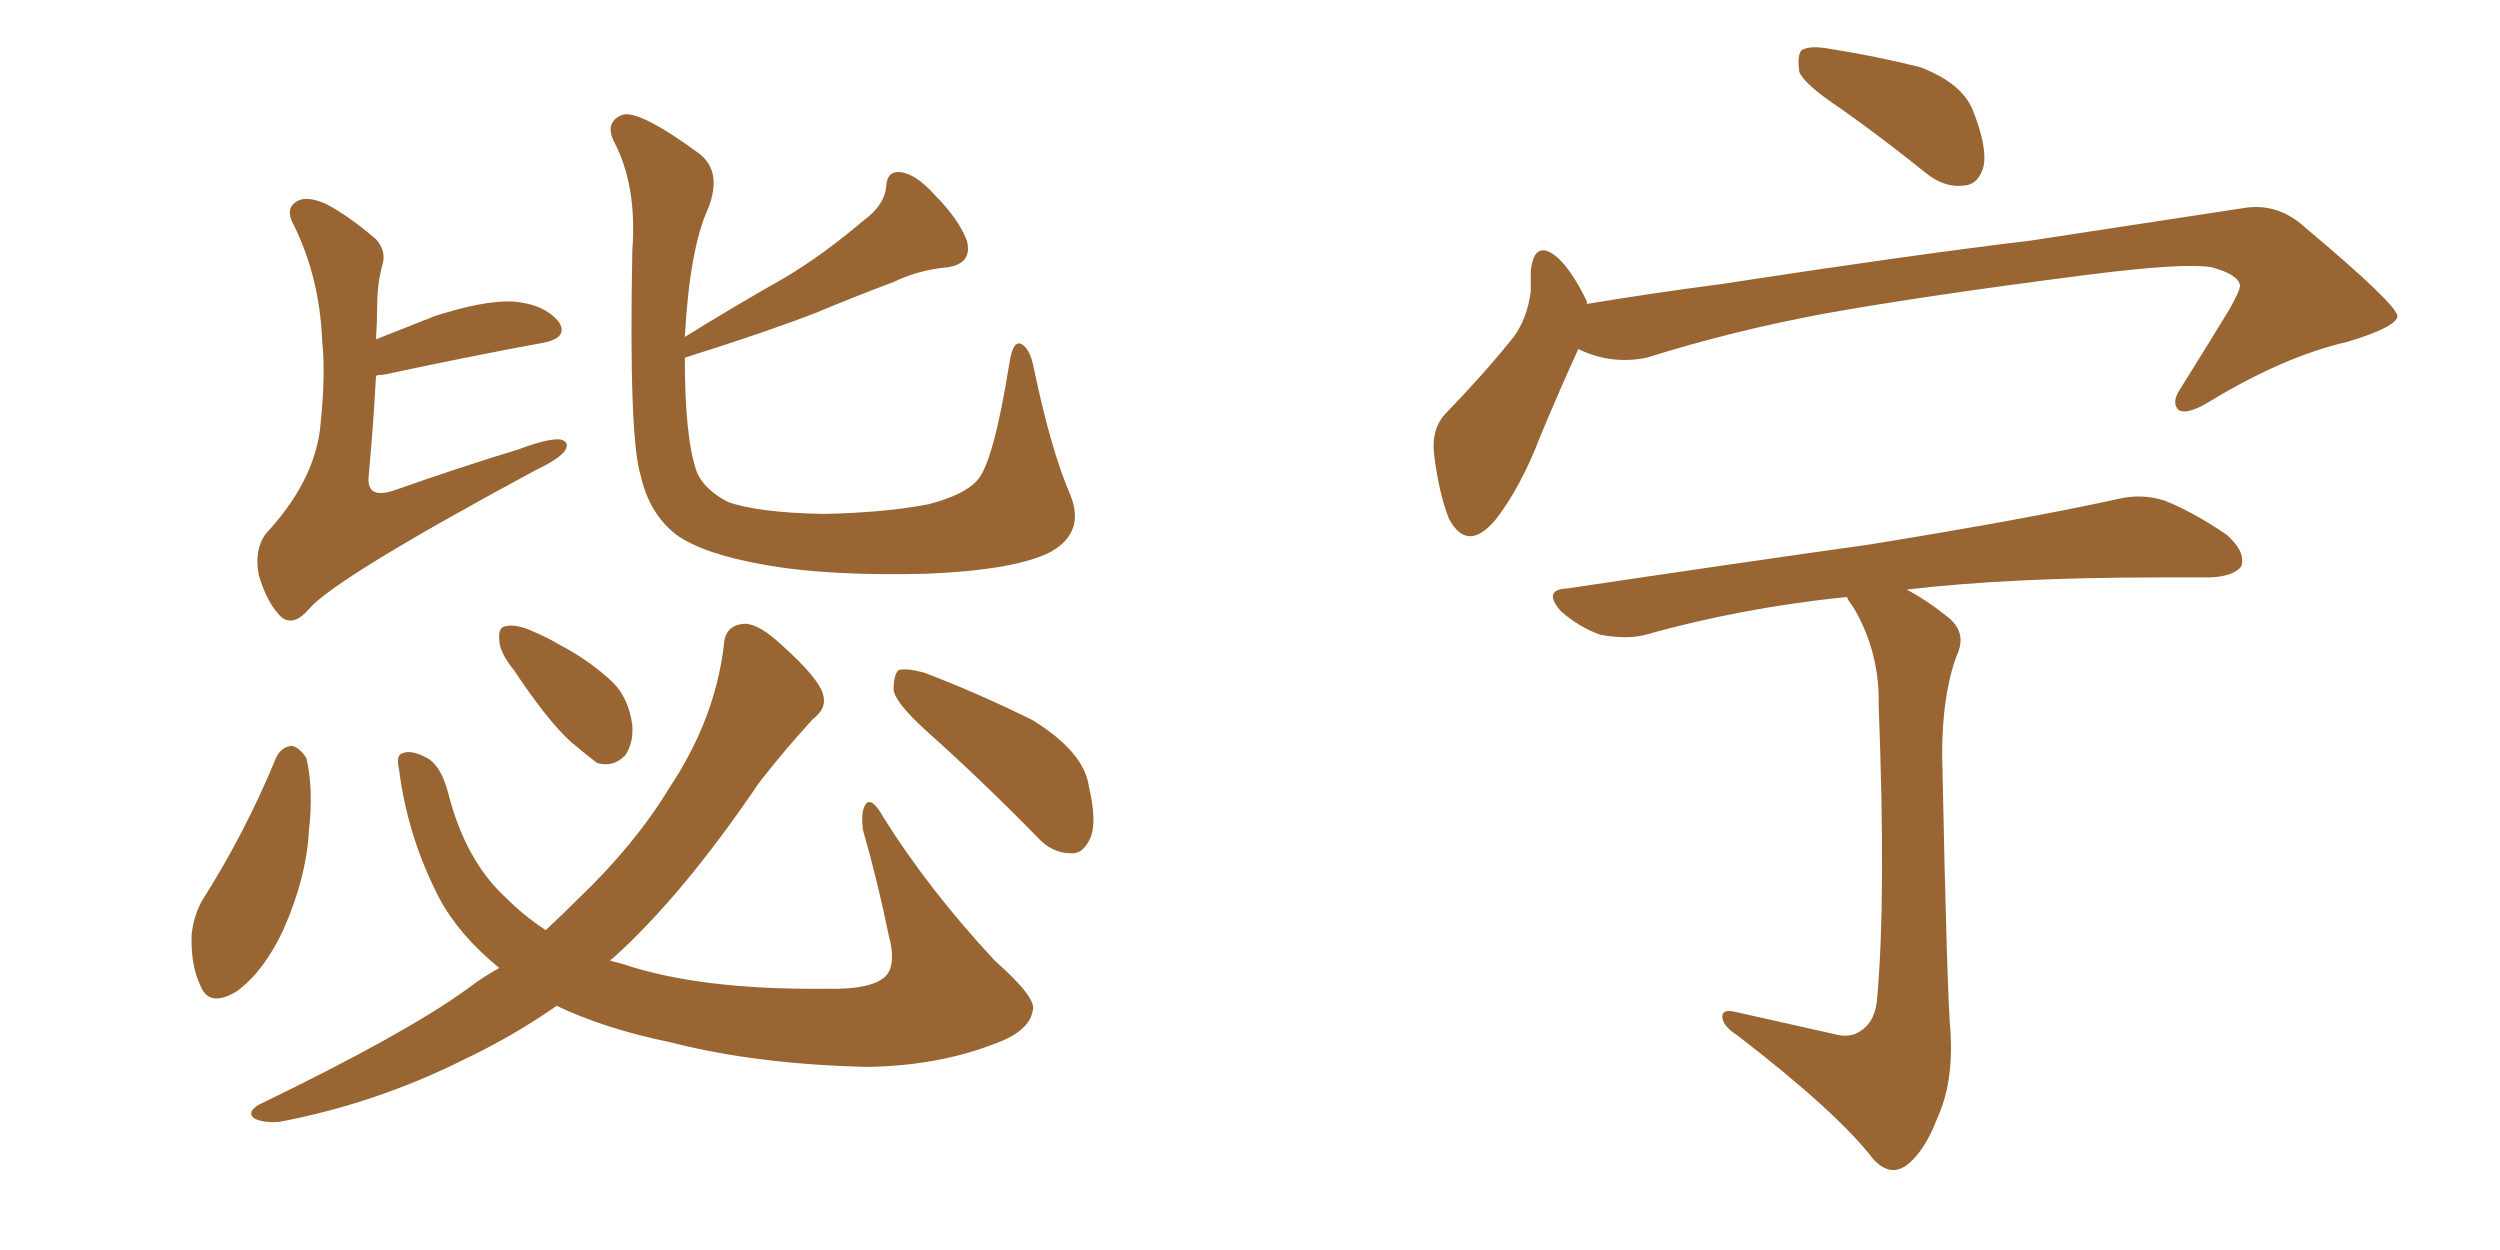 <svg xmlns="http://www.w3.org/2000/svg" xmlns:xlink="http://www.w3.org/1999/xlink" width="300" height="150"><path fill="#996633" padding="10" d="M33.11 90.97L33.11 90.97Q33.69 89.65 35.01 89.50L35.01 89.50Q35.89 89.65 36.77 90.97L36.77 90.97Q37.65 94.78 37.06 99.76L37.06 99.76Q36.77 105.32 33.98 111.62L33.98 111.62Q31.64 116.60 28.42 118.95L28.42 118.95Q25.05 121.00 24.02 118.21L24.02 118.21Q22.85 115.72 23.00 112.06L23.00 112.06Q23.29 109.72 24.32 107.96L24.32 107.96Q29.44 99.90 33.11 90.97ZM61.67 80.42L61.67 80.42Q59.91 78.22 59.91 76.76L59.91 76.76Q59.77 75.29 60.64 75.15L60.64 75.15Q61.96 74.85 63.87 75.73L63.87 75.73Q65.63 76.46 67.09 77.34L67.09 77.34Q70.75 79.25 73.54 81.88L73.54 81.88Q75.44 83.79 75.88 87.01L75.88 87.01Q76.03 89.21 75 90.67L75 90.67Q73.54 92.14 71.63 91.55L71.63 91.55Q70.31 90.53 68.55 89.06L68.55 89.06Q65.77 86.57 61.67 80.42ZM111.04 87.60L111.04 87.60Q107.37 84.23 107.23 82.76L107.23 82.76Q107.23 81.01 107.81 80.42L107.81 80.42Q108.69 80.13 110.89 80.71L110.89 80.71Q117.77 83.35 123.93 86.43L123.93 86.43Q130.08 90.23 130.66 94.34L130.66 94.34Q131.69 98.73 130.81 100.63L130.81 100.63Q129.93 102.54 128.47 102.39L128.47 102.39Q126.27 102.39 124.51 100.49L124.51 100.49Q117.63 93.46 111.04 87.60ZM59.91 116.16L59.91 116.16Q55.08 112.21 52.73 107.81L52.73 107.81Q48.93 100.49 47.90 92.43L47.90 92.43Q47.46 90.53 48.34 90.38L48.34 90.38Q49.37 89.94 51.27 90.97L51.27 90.97Q52.88 91.85 53.76 95.07L53.76 95.07Q55.81 103.27 60.79 107.81L60.79 107.81Q62.84 109.86 65.48 111.62L65.48 111.62Q67.53 109.72 69.43 107.81L69.43 107.81Q76.17 101.37 80.27 94.63L80.27 94.63Q85.84 86.28 86.87 77.34L86.87 77.34Q87.01 75 89.36 74.85L89.36 74.85Q91.11 74.85 93.90 77.49L93.90 77.49Q98.14 81.30 98.73 83.20L98.73 83.20Q99.32 84.96 97.56 86.28L97.56 86.28Q94.19 89.94 91.11 93.90L91.11 93.90Q81.88 107.52 73.54 114.99L73.54 114.99Q73.24 115.14 73.24 115.28L73.24 115.28Q74.27 115.58 74.85 115.72L74.85 115.72Q84.08 118.80 99.02 118.65L99.02 118.65Q105.03 118.80 106.49 116.89L106.49 116.89Q107.52 115.43 106.64 112.21L106.64 112.21Q105.32 105.76 103.56 99.61L103.56 99.61Q103.27 97.41 103.86 96.53L103.86 96.53Q104.59 95.51 106.05 98.14L106.05 98.14Q111.47 106.79 119.38 115.28L119.38 115.28Q124.51 119.82 123.93 121.29L123.93 121.29Q123.49 123.78 119.38 125.24L119.38 125.24Q112.65 127.88 104.15 128.03L104.15 128.03Q90.82 127.73 80.57 125.10L80.57 125.10Q72.66 123.49 66.80 120.70L66.80 120.70Q61.52 124.37 55.66 127.15L55.66 127.15Q45.12 132.42 33.54 134.62L33.54 134.62Q31.49 134.77 30.47 134.18L30.47 134.18Q29.59 133.45 31.05 132.57L31.05 132.57Q48.63 124.07 56.10 118.65L56.10 118.65Q58.01 117.19 59.91 116.16ZM82.18 42.92L82.18 42.92Q82.18 52.73 83.64 56.69L83.64 56.69Q84.52 58.74 87.30 60.21L87.30 60.21Q90.82 61.52 98.88 61.67L98.88 61.67Q106.20 61.52 111.47 60.50L111.47 60.50Q115.87 59.33 117.33 57.57L117.33 57.57Q119.24 55.37 121.14 43.51L121.14 43.51Q121.58 40.72 122.61 41.31L122.61 41.31Q123.63 41.89 124.07 44.24L124.07 44.24Q126.12 54.05 128.47 59.47L128.47 59.47Q130.22 63.87 126.12 66.21L126.12 66.21Q121.88 68.41 111.18 68.85L111.18 68.85Q99.46 69.14 91.99 67.82L91.99 67.82Q84.38 66.50 81.15 64.16L81.15 64.16Q77.93 61.67 76.90 57.13L76.90 57.13Q75.44 52.59 75.88 30.03L75.88 30.03Q76.46 22.27 73.68 16.99L73.68 16.99Q72.51 14.65 74.71 13.77L74.71 13.77Q76.76 13.18 83.94 18.46L83.94 18.46Q86.72 20.65 84.96 25.05L84.96 25.05Q82.76 29.88 82.18 40.43L82.18 40.43Q88.33 36.62 94.04 33.40L94.04 33.40Q98.73 30.62 103.56 26.51L103.56 26.51Q106.20 24.61 106.35 22.27L106.35 22.27Q106.49 20.51 107.96 20.65L107.96 20.65Q109.86 20.80 112.21 23.44L112.21 23.44Q114.99 26.22 116.02 28.86L116.02 28.86Q116.75 31.64 113.67 32.08L113.67 32.08Q110.30 32.37 107.23 33.84L107.23 33.84Q102.54 35.60 98.00 37.50L98.00 37.50Q91.99 39.84 82.18 42.92ZM45.12 45.12L45.12 45.12L45.12 45.12Q44.82 50.83 44.24 57.13L44.24 57.13Q43.95 59.91 47.17 58.89L47.17 58.89Q55.08 56.10 62.26 53.91L62.26 53.91Q65.77 52.59 67.24 52.73L67.24 52.73Q68.41 53.03 67.82 54.05L67.82 54.05Q67.09 55.08 64.31 56.40L64.31 56.40Q40.14 69.43 37.06 73.10L37.06 73.10Q35.30 75.15 33.84 74.12L33.84 74.12Q32.08 72.51 31.05 68.99L31.05 68.99Q30.47 65.92 31.93 64.01L31.93 64.01Q37.50 58.01 38.38 51.71L38.38 51.71Q39.11 45.12 38.67 41.02L38.67 41.02Q38.38 33.40 35.30 27.10L35.30 27.10Q34.13 25.05 35.60 24.17L35.60 24.17Q36.77 23.44 39.11 24.46L39.11 24.46Q41.89 25.93 45.12 28.71L45.12 28.71Q46.44 30.18 45.85 31.93L45.85 31.93Q45.26 34.13 45.26 36.77L45.26 36.77Q45.26 38.53 45.12 40.72L45.12 40.72Q48.49 39.40 52.15 37.94L52.15 37.94Q58.01 36.04 61.52 36.18L61.52 36.18Q65.33 36.47 67.09 38.67L67.09 38.67Q68.26 40.58 65.04 41.16L65.04 41.16Q56.98 42.63 46.00 44.97L46.00 44.97Q45.26 44.97 45.12 45.12ZM220.90 13.04L220.90 13.04Q216.50 10.11 215.92 8.64L215.92 8.64Q215.63 6.59 216.21 6.01L216.21 6.01Q217.24 5.42 219.58 5.86L219.58 5.86Q225.15 6.74 230.42 8.06L230.42 8.06Q235.40 9.96 236.72 13.18L236.72 13.18Q238.48 17.58 238.04 19.92L238.04 19.92Q237.45 22.12 235.69 22.27L235.69 22.27Q233.35 22.56 231.15 20.80L231.15 20.80Q225.88 16.55 220.90 13.04ZM189.40 41.89L189.40 41.89Q187.50 46.00 184.86 52.29L184.86 52.29Q182.52 58.45 179.44 62.40L179.44 62.40Q176.07 66.36 173.88 62.26L173.88 62.26Q172.71 59.33 172.12 54.79L172.12 54.79Q171.68 51.56 173.44 49.66L173.44 49.66Q178.13 44.82 181.64 40.43L181.64 40.43Q183.25 38.23 183.69 35.01L183.69 35.01Q183.69 33.54 183.69 32.52L183.69 32.52Q184.13 28.56 186.91 30.91L186.91 30.91Q188.67 32.52 190.43 36.18L190.43 36.18Q190.43 36.33 190.43 36.47L190.43 36.47Q198.34 35.16 206.25 34.13L206.25 34.13Q229.10 30.62 243.75 28.86L243.75 28.86Q258.11 26.66 269.68 24.90L269.68 24.90Q273.49 24.46 276.56 27.25L276.56 27.25Q287.55 36.47 287.70 37.94L287.70 37.94Q287.55 39.26 281.69 41.02L281.69 41.02Q274.07 42.77 265.14 48.19L265.14 48.19Q262.50 49.80 261.47 49.22L261.47 49.22Q260.45 48.34 261.77 46.44L261.77 46.44Q264.70 41.75 267.48 37.21L267.48 37.21Q268.80 34.86 268.80 34.28L268.80 34.28Q268.65 32.96 265.43 32.08L265.43 32.08Q262.21 31.49 250.63 32.96L250.63 32.96Q231.15 35.45 218.85 37.65L218.85 37.65Q207.86 39.70 197.61 42.92L197.61 42.92Q193.36 43.80 189.40 41.89ZM220.02 124.07L220.02 124.07L220.02 124.07Q222.07 124.66 223.39 123.63L223.39 123.63Q225.15 122.46 225.29 119.38L225.29 119.38Q226.32 107.52 225.44 84.67L225.44 84.67Q225.59 78.22 222.36 72.80L222.36 72.80Q221.78 72.07 221.63 71.63L221.63 71.63Q208.89 72.95 197.46 76.17L197.46 76.17Q195.26 76.76 192.04 76.17L192.04 76.17Q189.55 75.29 187.35 73.39L187.35 73.39Q185.01 70.75 188.09 70.61L188.09 70.61Q207.71 67.68 224.41 65.33L224.41 65.33Q243.31 62.26 254.00 59.91L254.00 59.91Q256.93 59.18 259.72 60.06L259.72 60.06Q263.09 61.38 267.19 64.16L267.19 64.16Q269.53 66.21 268.95 67.97L268.95 67.97Q268.07 69.14 265.28 69.29L265.28 69.29Q262.50 69.29 259.28 69.29L259.28 69.29Q241.11 69.29 228.81 70.75L228.81 70.75Q231.30 72.07 233.64 73.97L233.64 73.97Q236.13 75.88 234.81 78.66L234.81 78.66Q233.06 83.35 233.06 90.53L233.06 90.53Q233.64 119.68 234.08 124.07L234.08 124.07Q234.38 130.08 232.47 134.18L232.47 134.18Q231.15 137.70 229.25 139.45L229.25 139.45Q227.05 141.50 224.85 139.16L224.85 139.16Q220.46 133.45 208.45 124.22L208.45 124.22Q206.84 123.19 206.69 122.17L206.69 122.17Q206.54 121.00 208.30 121.44L208.30 121.44Q214.16 122.75 220.02 124.07Z"/></svg>